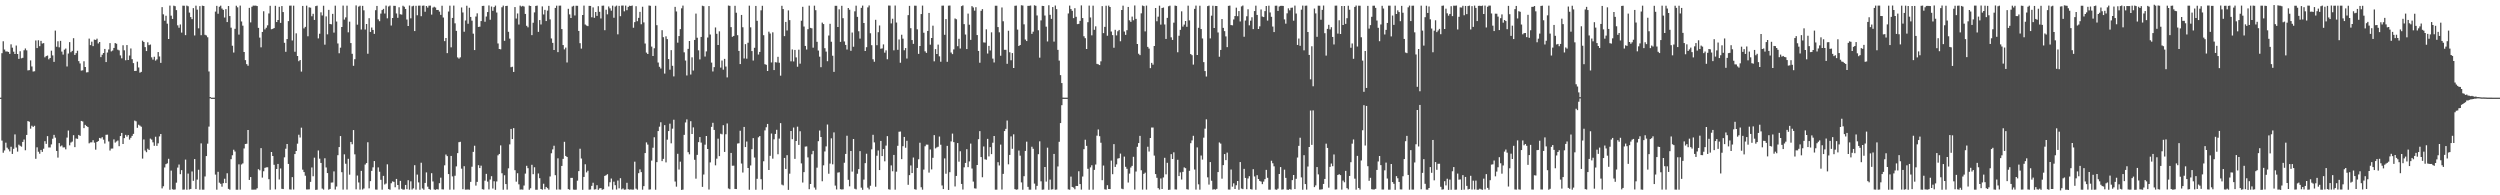 <?xml version="1.0" encoding="UTF-8"?>
<svg xmlns="http://www.w3.org/2000/svg" width="1920" height="150">
  <path d="M0 75.000h1v1.000H0zM1 40.871h1v67.111H1zM2 31.688h1v85.610H2zM3 38.025h1v77.514H3zM4 39.503h1v70.082H4zM5 39.550h1v73.842H5zM6 39.883h1v74.828H6zM7 41.373h1v74.899H7zM8 34.055h1v78.651H8zM9 36.632h1v81.590H9zM10 39.674h1v74.583H10zM11 41.473h1v61.739H11zM12 34.974h1v78.306H12zM13 41.490h1v74.941H13zM14 45.233h1v65.849H14zM15 39.361h1v72.630H15zM16 44.806h1v67.814H16zM17 44.366h1v64.645H17zM18 38.607h1v68.563H18zM19 37.219h1v78.165H19zM20 38.670h1v64.961H20zM21 54.054h1v38.943H21zM22 53.878h1v39.639H22zM23 46.383h1v52.430H23zM24 51.062h1v45.488H24zM25 54.916h1v42.592H25zM26 54.746h1v41.848H26zM27 31.054h1v90.920H27zM28 36.915h1v76.216H28zM29 30.934h1v85.585H29zM30 35.493h1v82.567H30zM31 31.385h1v83.783H31zM32 33.419h1v83.226H32zM33 33.140h1v81.074H33zM34 44.018h1v64.415H34zM35 43.081h1v67.420H35zM36 42.673h1v61.891H36zM37 45.588h1v67.687H37zM38 44.569h1v68.696H38zM39 38.928h1v71.993H39zM40 42.561h1v64.002H40zM41 47.527h1v56.034H41zM42 23.489h1v82.254H42zM43 35.887h1v80.054H43zM44 31.683h1v89.343H44zM45 36.346h1v73.597H45zM46 31.385h1v81.045H46zM47 39.640h1v72.100H47zM48 41.921h1v71.321H48zM49 38.155h1v75.017H49zM50 37.281h1v77.393H50zM51 51.030h1v54.641H51zM52 41.117h1v59.122H52zM53 32.364h1v79.247H53zM54 40.069h1v69.412H54zM55 39.043h1v69.683H55zM56 29.348h1v74.488H56zM57 42.188h1v70.785H57zM58 40.806h1v65.559H58zM59 38.965h1v67.673H59zM60 46.965h1v56.666H60zM61 48.738h1v55.621H61zM62 54.239h1v38.648H62zM63 54.001h1v39.261H63zM64 47.070h1v51.334H64zM65 51.459h1v44.445H65zM66 55.610h1v41.230H66zM67 55.424h1v42.173H67zM68 29.631h1v80.471H68zM69 34.650h1v74.737H69zM70 31.998h1v77.309H70zM71 35.407h1v72.289H71zM72 30.399h1v79.185H72zM73 30.658h1v84.302H73zM74 29.688h1v79.390H74zM75 33.394h1v74.949H75zM76 32.245h1v73.692H76zM77 43.896h1v62.452H77zM78 42.038h1v63.351H78zM79 40.707h1v66.539H79zM80 37.594h1v72.653H80zM81 47.652h1v55.888H81zM82 40.359h1v63.047H82zM83 37.999h1v70.647H83zM84 33.129h1v82.506H84zM85 39.451h1v74.667H85zM86 38.793h1v75.262H86zM87 36.818h1v70.230H87zM88 33.081h1v76.458H88zM89 33.586h1v75.079H89zM90 38.123h1v69.798H90zM91 38.724h1v73.563H91zM92 42.526h1v61.963H92zM93 44.818h1v57.291H93zM94 34.782h1v75.812H94zM95 38.650h1v67.429H95zM96 46.299h1v57.303H96zM97 34.602h1v70.342H97zM98 46.102h1v57.650H98zM99 42.647h1v64.555H99zM100 37.197h1v68.653H100zM101 45.472h1v58.894H101zM102 48.501h1v54.286H102zM103 54.528h1v38.104H103zM104 54.403h1v38.764H104zM105 47.354h1v50.773H105zM106 51.835h1v43.953H106zM107 55.786h1v40.707H107zM108 55.197h1v42.150H108zM109 31.226h1v90.559H109zM110 32.241h1v74.858H110zM111 36.173h1v79.454H111zM112 39.211h1v77.687H112zM113 32.491h1v81.762H113zM114 34.660h1v80.557H114zM115 34.178h1v72.243H115zM116 44.015h1v63.205H116zM117 45.794h1v63.523H117zM118 43.589h1v68.392H118zM119 46.534h1v58.472H119zM120 45.601h1v66.410H120zM121 39.964h1v70.094H121zM122 43.343h1v61.420H122zM123 48.258h1v54.640H123zM124 5.487h1v139.186H124zM125 11.012h1v132.030H125zM126 15.922h1v112.672H126zM127 12.089h1v113.948H127zM128 18.155h1v107.292H128zM129 29.973h1v91.984H129zM130 4.278h1v141.426H130zM131 12.034h1v119.000H131zM132 14.555h1v130.808H132zM133 4.331h1v141.365H133zM134 4.736h1v140.773H134zM135 7.796h1v132.494H135zM136 19.464h1v109.235H136zM137 21.283h1v105.093H137zM138 18.771h1v114.990H138zM139 25.061h1v105.588H139zM140 4.346h1v141.303H140zM141 4.414h1v141.151H141zM142 26.981h1v95.600H142zM143 4.284h1v141.409H143zM144 4.831h1v128.512H144zM145 9.702h1v135.821H145zM146 13.090h1v131.993H146zM147 14.670h1v117.009H147zM148 6.241h1v132.634H148zM149 27.223h1v94.953H149zM150 4.368h1v140.836H150zM151 7.420h1v130.511H151zM152 21.759h1v108.611H152zM153 4.728h1v140.959H153zM154 27.047h1v83.088H154zM155 4.373h1v141.302H155zM156 4.587h1v141.079H156zM157 26.714h1v108.811H157zM158 27.240h1v92.621H158zM159 28.632h1v81.711H159zM160 54.901h1v42.347H160zM161 74.540h1v1.000H161zM162 75.000h1v1.000H162zM163 75.000h1v1.000H163zM164 75.000h1v1.000H164zM165 8.911h1v125.207H165zM166 4.486h1v141.158H166zM167 10.555h1v121.368H167zM168 5.148h1v135.147H168zM169 4.341h1v136.800H169zM170 6.545h1v136.810H170zM171 7.573h1v133.142H171zM172 13.445h1v123.838H172zM173 7.031h1v133.583H173zM174 16.935h1v116.129H174zM175 4.610h1v140.430H175zM176 12.346h1v133.322H176zM177 21.248h1v101.039H177zM178 35.146h1v84.098H178zM179 40.372h1v74.615H179zM180 22.107h1v94.264H180zM181 4.427h1v141.264H181zM182 5.614h1v140.083H182zM183 26.570h1v99.620H183zM184 4.285h1v141.364H184zM185 16.505h1v109.781H185zM186 19.723h1v105.754H186zM187 39.956h1v74.082H187zM188 46.182h1v64.391H188zM189 49.233h1v61.173H189zM190 50.477h1v49.348H190zM191 6.061h1v132.140H191zM192 17.180h1v118.812H192zM193 5.186h1v140.497H193zM194 4.320h1v141.332H194zM195 4.362h1v141.260H195zM196 4.284h1v141.318H196zM197 4.659h1v139.907H197zM198 21.381h1v108.563H198zM199 28.900h1v101.912H199zM200 36.345h1v77.434H200zM201 24.500h1v111.898H201zM202 8.650h1v122.888H202zM203 22.565h1v106.373H203zM204 21.279h1v107.248H204zM205 19.469h1v108.971H205zM206 10.346h1v127.303H206zM207 4.476h1v141.250H207zM208 22.451h1v94.271H208zM209 22.145h1v97.679H209zM210 21.562h1v105.014H210zM211 4.456h1v141.018H211zM212 16.946h1v112.820H212zM213 15.355h1v110.524H213zM214 5.232h1v132.581H214zM215 17.573h1v111.807H215zM216 4.666h1v140.331H216zM217 9.251h1v135.954H217zM218 32.854h1v87.996H218zM219 39.786h1v74.427H219zM220 30.015h1v80.574H220zM221 16.230h1v109.676H221zM222 4.339h1v141.131H222zM223 4.297h1v141.319H223zM224 31.098h1v104.939H224zM225 4.349h1v141.198H225zM226 39.757h1v78.576H226zM227 25.624h1v90.334H227zM228 43.020h1v67.313H228zM229 47.015h1v56.460H229zM230 46.101h1v59.520H230zM231 54.968h1v43.067H231zM232 4.540h1v125.790H232zM233 21.825h1v110.335H233zM234 20.623h1v114.320H234zM235 4.375h1v141.149H235zM236 27.856h1v117.661H236zM237 5.649h1v139.749H237zM238 5.893h1v133.762H238zM239 12.489h1v116.142H239zM240 10.624h1v124.735H240zM241 15.324h1v105.776H241zM242 4.693h1v141.125H242zM243 4.329h1v141.358H243zM244 29.515h1v86.055H244zM245 25.915h1v95.963H245zM246 9.450h1v115.688H246zM247 11.891h1v132.960H247zM248 4.400h1v141.206H248zM249 34.328h1v87.233H249zM250 12.585h1v116.051H250zM251 26.377h1v106.542H251zM252 7.568h1v138.075H252zM253 18.457h1v126.626H253zM254 18.710h1v121.508H254zM255 10.633h1v129.478H255zM256 25.021h1v106.619H256zM257 4.361h1v141.205H257zM258 16.543h1v126.732H258zM259 33.373h1v85.796H259zM260 40.890h1v72.033H260zM261 36.585h1v67.904H261zM262 20.761h1v111.484H262zM263 4.289h1v141.322H263zM264 15.050h1v103.493H264zM265 13.361h1v112.406H265zM266 4.351h1v141.233H266zM267 24.813h1v97.170H267zM268 16.636h1v117.504H268zM269 33.091h1v75.909H269zM270 41.294h1v69.505H270zM271 50.514h1v49.377H271zM272 45.470h1v73.039H272zM273 4.132h1v141.297H273zM274 18.955h1v115.851H274zM275 5.079h1v135.036H275zM276 4.413h1v141.205H276zM277 22.689h1v108.544H277zM278 4.488h1v141.052H278zM279 7.926h1v136.817H279zM280 22.693h1v103.654H280zM281 18.418h1v106.804H281zM282 41.276h1v67.976H282zM283 13.975h1v130.690H283zM284 24.526h1v114.596H284zM285 21.149h1v110.101H285zM286 23.009h1v105.479H286zM287 25.989h1v97.712H287zM288 7.810h1v137.754H288zM289 4.553h1v141.133H289zM290 14.900h1v113.645H290zM291 16.287h1v115.589H291zM292 10.439h1v127.664H292zM293 7.715h1v137.965H293zM294 6.789h1v128.298H294zM295 10.391h1v131.263H295zM296 4.286h1v136.691H296zM297 14.066h1v112.135H297zM298 4.953h1v140.248H298zM299 4.289h1v141.426H299zM300 19.613h1v121.139H300zM301 13.834h1v125.480H301zM302 4.437h1v135.236H302zM303 4.501h1v139.296H303zM304 10.336h1v127.097H304zM305 13.681h1v128.391H305zM306 5.567h1v139.956H306zM307 10.956h1v127.962H307zM308 11.205h1v133.775H308zM309 4.380h1v141.270H309zM310 5.151h1v140.400H310zM311 6.843h1v135.164H311zM312 14.978h1v130.314H312zM313 19.944h1v118.458H313zM314 4.259h1v141.401H314zM315 14.071h1v125.216H315zM316 4.883h1v140.700H316zM317 4.404h1v140.255H317zM318 23.854h1v102.998H318zM319 4.433h1v141.200H319zM320 11.703h1v122.415H320zM321 4.355h1v135.716H321zM322 4.283h1v141.442H322zM323 12.453h1v112.535H323zM324 4.427h1v140.294H324zM325 4.274h1v141.430H325zM326 9.028h1v131.469H326zM327 4.618h1v127.792H327zM328 5.860h1v137.505H328zM329 4.354h1v140.780H329zM330 4.306h1v141.433H330zM331 11.239h1v121.777H331zM332 5.819h1v133.555H332zM333 5.156h1v140.348H333zM334 5.764h1v140.073H334zM335 7.691h1v137.557H335zM336 7.618h1v137.965H336zM337 8.888h1v131.816H337zM338 11.442h1v124.990H338zM339 4.380h1v141.044H339zM340 13.470h1v132.029H340zM341 31.578h1v95.385H341zM342 29.193h1v89.499H342zM343 40.820h1v79.091H343zM344 8.870h1v124.797H344zM345 4.358h1v141.320H345zM346 36.370h1v83.364H346zM347 13.763h1v121.689H347zM348 4.286h1v141.350H348zM349 17.919h1v117.057H349zM350 23.698h1v104.082H350zM351 44.082h1v73.534H351zM352 44.994h1v64.197H352zM353 44.041h1v64.877H353zM354 5.758h1v123.761H354zM355 9.588h1v135.697H355zM356 24.389h1v103.257H356zM357 15.738h1v129.905H357zM358 4.390h1v141.220H358zM359 18.229h1v127.289H359zM360 5.930h1v139.779H360zM361 13.015h1v126.669H361zM362 15.854h1v112.208H362zM363 25.877h1v90.773H363zM364 38.461h1v73.472H364zM365 12.685h1v129.868H365zM366 10.242h1v129.418H366zM367 20.708h1v106.189H367zM368 20.479h1v108.581H368zM369 16.191h1v111.063H369zM370 4.569h1v140.731H370zM371 4.461h1v141.146H371zM372 16.693h1v122.047H372zM373 12.692h1v120.837H373zM374 9.262h1v130.223H374zM375 4.175h1v141.300H375zM376 15.152h1v122.734H376zM377 5.023h1v130.319H377zM378 8.291h1v136.483H378zM379 5.501h1v133.732H379zM380 4.294h1v141.464H380zM381 9.627h1v129.746H381zM382 33.387h1v85.914H382zM383 37.634h1v80.574H383zM384 37.895h1v73.759H384zM385 5.581h1v127.464H385zM386 4.310h1v141.396H386zM387 31.332h1v103.293H387zM388 4.607h1v136.745H388zM389 4.433h1v141.190H389zM390 24.416h1v104.857H390zM391 29.629h1v81.278H391zM392 51.609h1v47.402H392zM393 51.239h1v55.543H393zM394 55.223h1v43.159H394zM395 5.429h1v125.306H395zM396 14.219h1v125.295H396zM397 10.348h1v122.695H397zM398 18.842h1v122.705H398zM399 4.308h1v141.309H399zM400 5.010h1v140.508H400zM401 4.503h1v141.161H401zM402 5.011h1v137.488H402zM403 10.679h1v122.650H403zM404 19.821h1v107.527H404zM405 21.012h1v108.166H405zM406 4.315h1v141.381H406zM407 4.607h1v139.990H407zM408 26.992h1v99.574H408zM409 17.478h1v116.302H409zM410 9.510h1v118.960H410zM411 4.550h1v141.157H411zM412 4.292h1v141.441H412zM413 24.497h1v108.699H413zM414 15.424h1v121.411H414zM415 18.791h1v126.372H415zM416 4.930h1v140.714H416zM417 11.097h1v130.024H417zM418 7.581h1v137.771H418zM419 16.162h1v127.409H419zM420 8.131h1v136.382H420zM421 4.525h1v141.139H421zM422 14.902h1v120.624H422zM423 29.519h1v88.183H423zM424 32.908h1v81.853H424zM425 38.411h1v73.499H425zM426 6.110h1v128.419H426zM427 4.341h1v141.270H427zM428 40.054h1v81.565H428zM429 4.336h1v141.190H429zM430 4.297h1v141.321H430zM431 22.323h1v105.110H431zM432 34.606h1v87.390H432zM433 37.946h1v70.941H433zM434 36.543h1v83.195H434zM435 47.998h1v72.555H435zM436 6.762h1v138.513H436zM437 11.042h1v134.695H437zM438 13.830h1v122.765H438zM439 5.016h1v131.569H439zM440 4.450h1v141.170H440zM441 11.856h1v133.892H441zM442 4.392h1v141.271H442zM443 4.440h1v134.302H443zM444 23.740h1v107.703H444zM445 33.201h1v81.002H445zM446 37.316h1v84.415H446zM447 11.518h1v134.240H447zM448 4.319h1v131.551H448zM449 18.821h1v107.311H449zM450 19.626h1v112.773H450zM451 20.055h1v111.083H451zM452 4.514h1v141.168H452zM453 4.552h1v140.977H453zM454 13.266h1v129.455H454zM455 5.693h1v134.669H455zM456 13.668h1v131.893H456zM457 9.218h1v136.118H457zM458 12.168h1v130.073H458zM459 4.765h1v141.006H459zM460 9.048h1v135.655H460zM461 14.199h1v130.231H461zM462 4.387h1v141.336H462zM463 4.292h1v140.990H463zM464 23.212h1v111.896H464zM465 7.470h1v127.092H465zM466 10.995h1v122.778H466zM467 4.956h1v138.263H467zM468 6.409h1v133.566H468zM469 8.188h1v128.912H469zM470 4.365h1v141.229H470zM471 13.622h1v125.894H471zM472 5.004h1v137.241H472zM473 4.306h1v141.279H473zM474 26.358h1v112.282H474zM475 4.500h1v140.142H475zM476 12.416h1v124.430H476zM477 4.305h1v141.131H477zM478 4.236h1v140.521H478zM479 8.703h1v136.996H479zM480 4.316h1v141.247H480zM481 7.857h1v132.551H481zM482 5.270h1v140.052H482zM483 4.413h1v141.244H483zM484 4.590h1v140.877H484zM485 4.276h1v141.378H485zM486 21.297h1v124.308H486zM487 17.015h1v107.126H487zM488 4.737h1v140.139H488zM489 16.295h1v129.352H489zM490 13.721h1v119.298H490zM491 9.129h1v120.979H491zM492 18.636h1v113.571H492zM493 5.151h1v140.524H493zM494 17.226h1v125.749H494zM495 33.457h1v84.105H495zM496 40.374h1v68.986H496zM497 41.489h1v69.544H497zM498 4.272h1v141.340H498zM499 4.445h1v141.033H499zM500 35.775h1v87.547H500zM501 42.999h1v70.455H501zM502 37.044h1v68.369H502zM503 4.433h1v141.292H503zM504 19.343h1v105.152H504zM505 48.026h1v52.616H505zM506 51.325h1v45.938H506zM507 52.650h1v41.235H507zM508 23.208h1v100.549H508zM509 28.590h1v93.401H509zM510 56.529h1v39.586H510zM511 27.908h1v96.825H511zM512 30.079h1v77.198H512zM513 45.364h1v55.279H513zM514 53.483h1v41.469H514zM515 38.478h1v71.599H515zM516 50.514h1v48.298H516zM517 58.679h1v33.296H517zM518 5.283h1v134.132H518zM519 8.812h1v134.538H519zM520 32.748h1v85.368H520zM521 27.681h1v102.525H521zM522 22.355h1v101.810H522zM523 6.417h1v139.465H523zM524 4.285h1v141.337H524zM525 40.176h1v63.377H525zM526 46.506h1v47.571H526zM527 57.947h1v33.746H527zM528 37.511h1v79.382H528zM529 31.465h1v87.050H529zM530 57.229h1v35.874H530zM531 44.041h1v58.894H531zM532 54.148h1v43.720H532zM533 30.665h1v92.068H533zM534 10.423h1v126.780H534zM535 28.958h1v89.998H535zM536 38.660h1v70.496H536zM537 45.628h1v59.631H537zM538 28.347h1v81.181H538zM539 4.426h1v139.091H539zM540 4.766h1v129.256H540zM541 43.439h1v67.659H541zM542 39.494h1v64.932H542zM543 28.831h1v85.604H543zM544 4.672h1v140.901H544zM545 26.496h1v98.223H545zM546 48.084h1v49.345H546zM547 54.905h1v39.395H547zM548 51.562h1v48.246H548zM549 21.072h1v105.928H549zM550 25.983h1v95.862H550zM551 34.550h1v71.959H551zM552 24.082h1v95.824H552zM553 51.901h1v50.804H553zM554 46.495h1v56.677H554zM555 53.505h1v42.627H555zM556 45.214h1v71.490H556zM557 51.117h1v51.982H557zM558 59.439h1v35.399H558zM559 4.260h1v140.490H559zM560 4.518h1v140.812H560zM561 20.819h1v96.647H561zM562 28.276h1v98.992H562zM563 27.622h1v99.591H563zM564 4.450h1v140.659H564zM565 9.764h1v135.431H565zM566 27.027h1v83.228H566zM567 39.104h1v70.925H567zM568 49.190h1v51.220H568zM569 11.475h1v114.121H569zM570 20.931h1v111.559H570zM571 44.881h1v52.586H571zM572 33.919h1v79.038H572zM573 45.038h1v63.635H573zM574 32.809h1v96.192H574zM575 4.369h1v141.358H575zM576 20.975h1v106.125H576zM577 39.234h1v75.369H577zM578 46.509h1v59.586H578zM579 36.732h1v84.253H579zM580 4.560h1v141.163H580zM581 15.975h1v121.367H581zM582 41.893h1v63.580H582zM583 39.886h1v64.608H583zM584 7.958h1v129.692H584zM585 4.435h1v141.207H585zM586 27.010h1v96.852H586zM587 49.299h1v50.835H587zM588 49.781h1v47.940H588zM589 54.503h1v40.675H589zM590 24.306h1v106.279H590zM591 25.763h1v93.905H591zM592 47.987h1v54.591H592zM593 24.809h1v97.022H593zM594 53.828h1v53.192H594zM595 47.758h1v55.097H595zM596 47.972h1v51.714H596zM597 43.643h1v74.833H597zM598 48.203h1v58.252H598zM599 58.113h1v36.466H599zM600 4.478h1v137.308H600zM601 6.950h1v135.438H601zM602 27.745h1v93.551H602zM603 16.827h1v112.902H603zM604 23.417h1v95.781H604zM605 7.978h1v137.852H605zM606 15.471h1v117.913H606zM607 47.106h1v53.490H607zM608 37.992h1v68.927H608zM609 47.201h1v50.728H609zM610 38.328h1v83.681H610zM611 44.061h1v64.208H611zM612 51.253h1v46.018H612zM613 38.142h1v73.175H613zM614 48.904h1v51.892H614zM615 15.935h1v109.547H615zM616 5.225h1v134.978H616zM617 20.368h1v111.830H617zM618 35.282h1v77.319H618zM619 38.016h1v74.413H619zM620 22.440h1v98.418H620zM621 4.338h1v140.988H621zM622 21.408h1v119.885H622zM623 21.781h1v96.715H623zM624 36.634h1v79.218H624zM625 4.340h1v139.692H625zM626 7.843h1v137.810H626zM627 32.107h1v96.644H627zM628 38.834h1v69.627H628zM629 43.498h1v56.734H629zM630 51.598h1v53.613H630zM631 17.340h1v121.855H631zM632 18.463h1v108.524H632zM633 37.014h1v79.289H633zM634 39.638h1v72.808H634zM635 47.019h1v48.632H635zM636 27.296h1v106.137H636zM637 18.274h1v107.353H637zM638 32.067h1v74.161H638zM639 42.788h1v83.401H639zM640 55.208h1v46.486H640zM641 4.468h1v138.066H641zM642 4.464h1v141.062H642zM643 20.727h1v111.853H643zM644 7.144h1v125.138H644zM645 32.138h1v113.159H645zM646 4.442h1v141.130H646zM647 13.980h1v131.437H647zM648 31.842h1v93.113H648zM649 34.493h1v83.748H649zM650 38.028h1v66.211H650zM651 6.160h1v131.948H651zM652 7.484h1v135.621H652zM653 39.006h1v76.977H653zM654 24.970h1v106.840H654zM655 35.913h1v70.846H655zM656 8.704h1v136.233H656zM657 4.342h1v141.140H657zM658 12.953h1v120.485H658zM659 24.015h1v105.878H659zM660 29.665h1v86.412H660zM661 6.048h1v138.079H661zM662 4.322h1v141.436H662zM663 17.676h1v120.235H663zM664 39.161h1v86.121H664zM665 36.261h1v81.826H665zM666 5.703h1v138.430H666zM667 4.183h1v141.281H667zM668 25.526h1v117.137H668zM669 34.705h1v80.000H669zM670 45.529h1v57.988H670zM671 47.412h1v61.934H671zM672 15.206h1v128.196H672zM673 34.703h1v84.904H673zM674 24.751h1v90.820H674zM675 19.565h1v111.044H675zM676 37.423h1v70.816H676zM677 37.158h1v82.684H677zM678 34.077h1v80.412H678zM679 40.447h1v83.448H679zM680 38.651h1v73.160H680zM681 45.505h1v59.052H681zM682 4.276h1v141.081H682zM683 4.282h1v141.389H683zM684 17.958h1v109.054H684zM685 14.363h1v117.187H685zM686 38.673h1v80.302H686zM687 4.256h1v141.398H687zM688 17.329h1v114.509H688zM689 38.233h1v73.725H689zM690 30.333h1v70.819H690zM691 48.158h1v52.869H691zM692 26.679h1v95.517H692zM693 29.676h1v82.582H693zM694 38.581h1v66.597H694zM695 36.934h1v76.503H695zM696 44.945h1v63.203H696zM697 11.626h1v130.305H697zM698 4.495h1v130.028H698zM699 21.672h1v105.414H699zM700 30.749h1v102.173H700zM701 33.676h1v87.288H701zM702 4.336h1v140.985H702zM703 4.389h1v141.267H703zM704 22.544h1v106.411H704zM705 41.347h1v80.982H705zM706 35.337h1v74.308H706zM707 10.805h1v133.036H707zM708 4.279h1v141.407H708zM709 25.116h1v105.141H709zM710 39.426h1v72.924H710zM711 40.622h1v70.414H711zM712 23.734h1v87.382H712zM713 9.946h1v122.594H713zM714 34.308h1v80.494H714zM715 29.199h1v100.875H715zM716 19.702h1v101.478H716zM717 47.088h1v56.675H717zM718 37.750h1v76.223H718zM719 41.483h1v71.718H719zM720 34.237h1v78.467H720zM721 43.287h1v61.552H721zM722 47.415h1v63.722H722zM723 4.356h1v138.101H723zM724 4.280h1v140.910H724zM725 26.731h1v94.910H725zM726 14.659h1v118.745H726zM727 47.449h1v64.563H727zM728 4.359h1v141.489H728zM729 4.229h1v128.021H729zM730 40.325h1v68.247H730zM731 41.553h1v61.037H731zM732 37.946h1v71.198H732zM733 14.206h1v128.993H733zM734 14.777h1v120.330H734zM735 35.484h1v74.388H735zM736 29.824h1v94.352H736zM737 37.259h1v78.903H737zM738 4.735h1v136.548H738zM739 4.131h1v141.444H739zM740 18.524h1v109.976H740zM741 26.546h1v98.602H741zM742 37.695h1v76.890H742zM743 10.458h1v117.907H743zM744 18.983h1v104.969H744zM745 30.610h1v79.698H745zM746 4.721h1v124.729H746zM747 5.717h1v133.776H747zM748 8.206h1v136.423H748zM749 5.523h1v139.304H749zM750 26.920h1v99.811H750zM751 39.108h1v67.793H751zM752 48.180h1v52.543H752zM753 8.273h1v112.361H753zM754 7.009h1v129.143H754zM755 32.583h1v79.926H755zM756 32.731h1v89.617H756zM757 22.541h1v100.111H757zM758 41.109h1v65.559H758zM759 35.236h1v84.855H759zM760 38.744h1v74.270H760zM761 24.850h1v93.548H761zM762 45.000h1v64.643H762zM763 47.960h1v56.505H763zM764 4.408h1v141.262H764zM765 4.381h1v141.298H765zM766 20.785h1v103.772H766zM767 24.826h1v102.230H767zM768 42.827h1v68.241H768zM769 5.758h1v139.805H769zM770 16.309h1v117.225H770zM771 38.254h1v62.402H771zM772 38.244h1v60.730H772zM773 49.009h1v43.558H773zM774 23.623h1v102.584H774zM775 40.117h1v78.856H775zM776 46.280h1v58.492H776zM777 40.747h1v73.548H777zM778 52.241h1v50.922H778zM779 4.475h1v140.788H779zM780 4.307h1v141.394H780zM781 22.759h1v122.722H781zM782 35.315h1v80.284H782zM783 34.545h1v85.033H783zM784 4.041h1v136.043H784zM785 4.258h1v141.440H785zM786 18.667h1v116.659H786zM787 30.370h1v85.549H787zM788 31.545h1v77.239H788zM789 4.510h1v139.006H789zM790 4.443h1v141.236H790zM791 4.264h1v141.421H791zM792 25.997h1v86.672H792zM793 24.320h1v89.943H793zM794 4.026h1v136.990H794zM795 4.447h1v141.161H795zM796 11.885h1v130.869H796zM797 23.255h1v95.169H797zM798 44.300h1v64.225H798zM799 15.690h1v123.596H799zM800 4.509h1v141.208H800zM801 4.586h1v140.968H801zM802 11.953h1v116.287H802zM803 20.494h1v118.962H803zM804 31.867h1v81.537H804zM805 4.026h1v141.762H805zM806 11.361h1v126.583H806zM807 14.498h1v131.082H807zM808 5.412h1v139.955H808zM809 31.964h1v86.250H809zM810 4.265h1v141.440H810zM811 7.018h1v138.554H811zM812 38.306h1v89.556H812zM813 46.530h1v62.371H813zM814 57.697h1v36.839H814zM815 63.795h1v16.985H815zM816 74.963h1v1.000H816zM817 75.000h1v1.000H817zM818 75.000h1v1.000H818zM819 75.000h1v1.000H819zM820 10.340h1v135.106H820zM821 4.279h1v141.425H821zM822 6.975h1v128.663H822zM823 8.302h1v135.283H823zM824 13.903h1v130.171H824zM825 6.307h1v139.050H825zM826 12.909h1v129.865H826zM827 18.532h1v124.340H827zM828 18.334h1v113.212H828zM829 16.025h1v125.320H829zM830 4.170h1v141.460H830zM831 13.879h1v121.714H831zM832 27.862h1v86.731H832zM833 29.318h1v77.976H833zM834 37.643h1v74.390H834zM835 17.024h1v112.632H835zM836 4.315h1v141.390H836zM837 13.424h1v115.119H837zM838 27.154h1v99.786H838zM839 4.360h1v141.327H839zM840 22.906h1v107.570H840zM841 20.218h1v106.158H841zM842 49.042h1v55.136H842zM843 49.387h1v50.067H843zM844 49.966h1v54.643H844zM845 47.110h1v62.519H845zM846 4.695h1v133.699H846zM847 25.438h1v101.697H847zM848 20.611h1v124.793H848zM849 4.400h1v141.251H849zM850 27.431h1v114.798H850zM851 4.297h1v140.838H851zM852 5.368h1v139.858H852zM853 24.222h1v99.113H853zM854 26.983h1v106.820H854zM855 36.637h1v74.068H855zM856 22.870h1v105.354H856zM857 27.166h1v99.105H857zM858 23.991h1v97.815H858zM859 22.998h1v98.449H859zM860 31.668h1v86.309H860zM861 7.690h1v137.220H861zM862 4.376h1v140.911H862zM863 24.231h1v96.037H863zM864 26.755h1v101.348H864zM865 23.193h1v106.449H865zM866 5.343h1v134.835H866zM867 15.635h1v117.689H867zM868 16.796h1v111.893H868zM869 12.737h1v114.673H869zM870 15.541h1v104.892H870zM871 4.199h1v141.421H871zM872 14.495h1v117.235H872zM873 33.772h1v78.960H873zM874 41.256h1v68.612H874zM875 42.356h1v61.968H875zM876 10.215h1v120.533H876zM877 4.253h1v141.350H877zM878 4.690h1v128.846H878zM879 24.109h1v108.499H879zM880 4.326h1v141.275H880zM881 35.997h1v76.715H881zM882 37.301h1v79.066H882zM883 52.329h1v53.673H883zM884 48.260h1v49.699H884zM885 49.687h1v48.264H885zM886 35.320h1v84.169H886zM887 6.167h1v127.491H887zM888 16.322h1v120.250H888zM889 12.805h1v131.657H889zM890 4.358h1v141.225H890zM891 18.896h1v118.186H891zM892 6.148h1v139.003H892zM893 5.784h1v130.518H893zM894 18.776h1v102.410H894zM895 29.900h1v103.995H895zM896 13.745h1v111.293H896zM897 4.833h1v140.972H897zM898 4.354h1v141.290H898zM899 28.690h1v89.709H899zM900 30.672h1v91.431H900zM901 17.407h1v99.591H901zM902 4.318h1v141.165H902zM903 4.577h1v140.958H903zM904 40.149h1v82.574H904zM905 27.424h1v107.804H905zM906 22.942h1v109.484H906zM907 8.688h1v129.173H907zM908 20.448h1v111.525H908zM909 18.901h1v109.653H909zM910 16.103h1v113.081H910zM911 20.601h1v124.689H911zM912 4.371h1v141.227H912zM913 15.662h1v115.512H913zM914 41.508h1v68.482H914zM915 42.406h1v65.402H915zM916 49.626h1v54.665H916zM917 6.833h1v123.368H917zM918 4.279h1v141.342H918zM919 42.241h1v70.949H919zM920 21.370h1v120.213H920zM921 4.390h1v141.290H921zM922 22.317h1v97.155H922zM923 29.555h1v93.024H923zM924 47.694h1v58.016H924zM925 54.598h1v44.233H925zM926 58.752h1v32.897H926zM927 4.731h1v131.470H927zM928 4.326h1v137.443H928zM929 29.505h1v94.958H929zM930 12.018h1v126.765H930zM931 4.381h1v141.242H931zM932 21.521h1v123.774H932zM933 4.560h1v141.102H933zM934 4.616h1v140.422H934zM935 24.932h1v107.216H935zM936 43.565h1v65.847H936zM937 38.327h1v71.962H937zM938 14.661h1v122.578H938zM939 21.392h1v105.421H939zM940 23.928h1v94.419H940zM941 27.949h1v95.026H941zM942 36.207h1v80.969H942zM943 4.527h1v141.028H943zM944 4.309h1v141.295H944zM945 19.228h1v110.990H945zM946 19.473h1v123.893H946zM947 14.946h1v125.874H947zM948 12.327h1v132.805H948zM949 5.871h1v136.410H949zM950 12.417h1v126.608H950zM951 8.513h1v137.221H951zM952 16.503h1v107.977H952zM953 4.899h1v139.916H953zM954 4.275h1v141.001H954zM955 28.230h1v101.482H955zM956 15.781h1v120.890H956zM957 12.472h1v132.821H957zM958 7.136h1v129.930H958zM959 19.440h1v115.862H959zM960 15.886h1v129.356H960zM961 13.248h1v132.290H961zM962 22.349h1v107.594H962zM963 8.489h1v127.034H963zM964 4.332h1v141.360H964zM965 11.482h1v123.059H965zM966 22.290h1v115.186H966zM967 20.215h1v118.758H967zM968 7.281h1v132.182H968zM969 12.700h1v128.740H969zM970 13.132h1v126.345H970zM971 8.556h1v128.993H971zM972 4.596h1v125.866H972zM973 15.839h1v120.736H973zM974 4.368h1v141.310H974zM975 9.554h1v136.132H975zM976 12.880h1v110.586H976zM977 20.380h1v105.018H977zM978 24.644h1v103.081H978zM979 4.386h1v141.128H979zM980 4.341h1v141.444H980zM981 8.415h1v136.484H981zM982 4.985h1v128.662H982zM983 4.507h1v123.825H983zM984 4.442h1v141.156H984zM985 4.548h1v140.881H985zM986 14.876h1v115.412H986zM987 18.185h1v118.412H987zM988 10.229h1v135.453H988zM989 6.389h1v139.434H989zM990 7.941h1v137.257H990zM991 5.983h1v139.690H991zM992 5.826h1v132.539H992zM993 15.850h1v118.531H993zM994 4.284h1v140.915H994zM995 10.381h1v126.932H995zM996 34.533h1v86.459H996zM997 29.602h1v82.431H997zM998 35.173h1v70.629H998zM999 7.423h1v128.838H999zM1000 4.288h1v141.407H1000zM1001 38.646h1v80.528H1001zM1002 4.381h1v136.994H1002zM1003 4.296h1v141.305H1003zM1004 24.565h1v103.349H1004zM1005 42.199h1v70.707H1005zM1006 60.929h1v23.948H1006zM1007 35.549h1v75.688H1007zM1008 66.262h1v18.521H1008zM1009 6.577h1v137.150H1009zM1010 10.290h1v132.107H1010zM1011 28.251h1v100.035H1011zM1012 4.345h1v129.583H1012zM1013 4.383h1v141.240H1013zM1014 15.151h1v130.414H1014zM1015 7.557h1v137.782H1015zM1016 4.271h1v137.003H1016zM1017 25.493h1v111.920H1017zM1018 42.707h1v67.615H1018zM1019 22.194h1v91.409H1019zM1020 19.028h1v125.085H1020zM1021 22.600h1v105.554H1021zM1022 20.890h1v104.725H1022zM1023 28.346h1v99.310H1023zM1024 34.125h1v84.480H1024zM1025 4.367h1v141.179H1025zM1026 4.297h1v141.158H1026zM1027 25.803h1v108.584H1027zM1028 15.545h1v118.243H1028zM1029 26.110h1v108.403H1029zM1030 4.627h1v141.008H1030zM1031 19.176h1v119.543H1031zM1032 4.613h1v135.372H1032zM1033 18.342h1v112.908H1033zM1034 13.975h1v130.523H1034zM1035 4.420h1v141.061H1035zM1036 7.453h1v127.647H1036zM1037 36.635h1v87.935H1037zM1038 33.383h1v76.973H1038zM1039 45.156h1v61.974H1039zM1040 5.343h1v131.884H1040zM1041 4.247h1v141.419H1041zM1042 35.757h1v83.929H1042zM1043 4.353h1v140.021H1043zM1044 4.394h1v141.206H1044zM1045 28.607h1v94.634H1045zM1046 46.542h1v53.516H1046zM1047 70.488h1v10.315H1047zM1048 39.161h1v72.633H1048zM1049 67.555h1v13.820H1049zM1050 4.522h1v123.132H1050zM1051 21.954h1v116.900H1051zM1052 19.313h1v117.254H1052zM1053 12.908h1v132.410H1053zM1054 4.380h1v141.190H1054zM1055 4.332h1v141.192H1055zM1056 6.022h1v139.028H1056zM1057 15.746h1v114.757H1057zM1058 21.353h1v102.664H1058zM1059 31.658h1v88.129H1059zM1060 18.813h1v108.034H1060zM1061 4.475h1v141.079H1061zM1062 6.574h1v139.011H1062zM1063 26.465h1v104.363H1063zM1064 22.924h1v101.930H1064zM1065 17.617h1v119.519H1065zM1066 4.330h1v141.313H1066zM1067 4.374h1v141.303H1067zM1068 27.962h1v97.995H1068zM1069 11.948h1v127.866H1069zM1070 19.088h1v122.090H1070zM1071 4.360h1v141.389H1071zM1072 10.761h1v124.510H1072zM1073 7.938h1v128.978H1073zM1074 9.272h1v130.445H1074zM1075 16.256h1v129.200H1075zM1076 4.490h1v141.038H1076zM1077 9.802h1v125.580H1077zM1078 29.895h1v92.247H1078zM1079 40.341h1v68.082H1079zM1080 40.804h1v63.523H1080zM1081 5.615h1v128.733H1081zM1082 4.279h1v141.400H1082zM1083 16.182h1v99.130H1083zM1084 4.427h1v141.201H1084zM1085 4.368h1v141.267H1085zM1086 24.833h1v99.935H1086zM1087 41.812h1v68.989H1087zM1088 66.680h1v17.815H1088zM1089 37.633h1v74.843H1089zM1090 70.087h1v10.519H1090zM1091 4.375h1v141.004H1091zM1092 23.477h1v109.289H1092zM1093 35.037h1v87.168H1093zM1094 13.220h1v127.941H1094zM1095 4.379h1v141.230H1095zM1096 9.922h1v135.742H1096zM1097 4.972h1v139.437H1097zM1098 14.851h1v113.481H1098zM1099 21.921h1v110.783H1099zM1100 40.132h1v67.363H1100zM1101 23.566h1v114.950H1101zM1102 15.559h1v108.929H1102zM1103 24.693h1v105.730H1103zM1104 23.385h1v102.422H1104zM1105 22.154h1v103.576H1105zM1106 26.273h1v117.173H1106zM1107 4.469h1v141.141H1107zM1108 4.276h1v141.130H1108zM1109 22.276h1v116.895H1109zM1110 6.641h1v135.762H1110zM1111 10.236h1v127.025H1111zM1112 12.045h1v133.756H1112zM1113 10.691h1v127.257H1113zM1114 4.772h1v140.952H1114zM1115 12.410h1v119.105H1115zM1116 4.332h1v123.967H1116zM1117 4.409h1v141.310H1117zM1118 4.273h1v141.332H1118zM1119 22.641h1v110.707H1119zM1120 12.891h1v125.110H1120zM1121 5.670h1v132.102H1121zM1122 5.793h1v140.000H1122zM1123 4.467h1v130.056H1123zM1124 11.739h1v133.935H1124zM1125 4.565h1v131.300H1125zM1126 10.836h1v131.907H1126zM1127 4.640h1v140.882H1127zM1128 4.306h1v140.813H1128zM1129 22.639h1v112.400H1129zM1130 4.726h1v140.849H1130zM1131 20.612h1v118.140H1131zM1132 4.277h1v141.210H1132zM1133 6.082h1v132.612H1133zM1134 16.177h1v129.524H1134zM1135 4.485h1v141.166H1135zM1136 4.398h1v140.570H1136zM1137 4.655h1v140.820H1137zM1138 4.324h1v141.458H1138zM1139 10.776h1v126.426H1139zM1140 4.281h1v141.178H1140zM1141 21.080h1v112.654H1141zM1142 5.188h1v139.089H1142zM1143 4.321h1v141.371H1143zM1144 4.279h1v134.105H1144zM1145 10.365h1v116.064H1145zM1146 19.730h1v106.456H1146zM1147 23.848h1v99.439H1147zM1148 10.493h1v124.951H1148zM1149 10.530h1v121.274H1149zM1150 12.772h1v115.665H1150zM1151 23.068h1v97.646H1151zM1152 14.002h1v111.365H1152zM1153 11.051h1v122.340H1153zM1154 17.411h1v109.662H1154zM1155 15.373h1v101.038H1155zM1156 16.190h1v98.676H1156zM1157 22.419h1v94.849H1157zM1158 4.508h1v138.758H1158zM1159 10.907h1v118.316H1159zM1160 27.528h1v90.496H1160zM1161 19.737h1v102.396H1161zM1162 30.023h1v81.973H1162zM1163 7.034h1v138.490H1163zM1164 4.580h1v141.083H1164zM1165 14.174h1v93.651H1165zM1166 8.589h1v136.844H1166zM1167 9.052h1v136.633H1167zM1168 18.841h1v96.416H1168zM1169 26.365h1v81.505H1169zM1170 25.460h1v86.091H1170zM1171 25.365h1v85.218H1171zM1172 28.520h1v83.460H1172zM1173 11.359h1v115.247H1173zM1174 29.048h1v90.022H1174zM1175 23.221h1v88.031H1175zM1176 5.272h1v140.278H1176zM1177 5.202h1v140.420H1177zM1178 4.594h1v130.029H1178zM1179 8.716h1v126.073H1179zM1180 32.453h1v82.830H1180zM1181 29.687h1v85.458H1181zM1182 25.794h1v82.294H1182zM1183 4.551h1v140.939H1183zM1184 4.348h1v141.222H1184zM1185 15.541h1v100.376H1185zM1186 34.155h1v71.356H1186zM1187 31.293h1v81.117H1187zM1188 11.771h1v118.940H1188zM1189 4.369h1v141.341H1189zM1190 25.827h1v119.179H1190zM1191 42.635h1v70.172H1191zM1192 36.574h1v74.858H1192zM1193 19.151h1v95.969H1193zM1194 27.472h1v101.775H1194zM1195 34.159h1v85.244H1195zM1196 33.743h1v82.980H1196zM1197 35.485h1v79.936H1197zM1198 33.758h1v104.193H1198zM1199 14.354h1v130.487H1199zM1200 18.537h1v117.426H1200zM1201 40.277h1v75.166H1201zM1202 36.446h1v74.108H1202zM1203 37.342h1v71.316H1203zM1204 5.029h1v139.260H1204zM1205 9.007h1v135.969H1205zM1206 24.313h1v79.007H1206zM1207 4.393h1v141.249H1207zM1208 7.233h1v136.820H1208zM1209 32.527h1v84.479H1209zM1210 64.739h1v18.774H1210zM1211 66.470h1v18.105H1211zM1212 70.975h1v7.179H1212zM1213 74.614h1v1.000H1213zM1214 20.157h1v109.591H1214zM1215 35.111h1v72.823H1215zM1216 49.298h1v49.564H1216zM1217 7.271h1v138.001H1217zM1218 5.293h1v140.271H1218zM1219 7.743h1v124.424H1219zM1220 27.225h1v94.820H1220zM1221 54.122h1v46.712H1221zM1222 29.597h1v93.604H1222zM1223 31.751h1v89.407H1223zM1224 17.024h1v127.889H1224zM1225 21.179h1v107.500H1225zM1226 33.072h1v81.848H1226zM1227 35.329h1v82.838H1227zM1228 36.837h1v76.496H1228zM1229 18.389h1v118.793H1229zM1230 4.536h1v141.054H1230zM1231 22.600h1v98.797H1231zM1232 29.687h1v82.059H1232zM1233 27.364h1v86.677H1233zM1234 5.641h1v113.912H1234zM1235 22.235h1v105.854H1235zM1236 33.181h1v79.532H1236zM1237 33.505h1v73.632H1237zM1238 29.425h1v76.486H1238zM1239 9.238h1v127.882H1239zM1240 12.945h1v126.672H1240zM1241 20.169h1v110.020H1241zM1242 26.726h1v80.922H1242zM1243 25.364h1v83.507H1243zM1244 31.085h1v74.720H1244zM1245 4.574h1v140.877H1245zM1246 4.411h1v139.926H1246zM1247 37.267h1v75.215H1247zM1248 34.805h1v75.486H1248zM1249 35.245h1v77.028H1249zM1250 10.443h1v115.388H1250zM1251 32.266h1v79.266H1251zM1252 33.587h1v75.177H1252zM1253 32.456h1v74.792H1253zM1254 30.523h1v76.154H1254zM1255 7.651h1v137.857H1255zM1256 17.300h1v121.956H1256zM1257 39.420h1v69.971H1257zM1258 35.568h1v71.135H1258zM1259 33.315h1v71.352H1259zM1260 8.866h1v136.684H1260zM1261 4.371h1v141.352H1261zM1262 36.941h1v70.703H1262zM1263 32.481h1v71.401H1263zM1264 33.914h1v72.523H1264zM1265 13.637h1v116.596H1265zM1266 23.996h1v94.353H1266zM1267 36.988h1v69.833H1267zM1268 34.949h1v71.212H1268zM1269 35.764h1v68.919H1269zM1270 4.438h1v136.928H1270zM1271 9.088h1v124.947H1271zM1272 35.734h1v84.873H1272zM1273 39.771h1v72.858H1273zM1274 40.751h1v72.124H1274zM1275 30.790h1v101.494H1275zM1276 4.368h1v141.232H1276zM1277 11.978h1v109.367H1277zM1278 25.357h1v102.309H1278zM1279 4.417h1v141.191H1279zM1280 6.543h1v121.209H1280zM1281 9.968h1v122.059H1281zM1282 22.888h1v93.242H1282zM1283 34.714h1v70.113H1283zM1284 42.501h1v68.314H1284zM1285 34.198h1v77.249H1285zM1286 4.391h1v141.225H1286zM1287 6.041h1v139.643H1287zM1288 36.138h1v84.635H1288zM1289 4.404h1v141.241H1289zM1290 10.342h1v110.451H1290zM1291 6.092h1v131.299H1291zM1292 25.234h1v98.289H1292zM1293 33.061h1v75.559H1293zM1294 41.683h1v70.094H1294zM1295 34.032h1v76.650H1295zM1296 39.122h1v73.948H1296zM1297 37.920h1v68.582H1297zM1298 36.570h1v76.453H1298zM1299 40.062h1v74.039H1299zM1300 44.107h1v61.460H1300zM1301 35.594h1v82.644H1301zM1302 33.069h1v87.464H1302zM1303 38.845h1v77.469H1303zM1304 30.911h1v82.684H1304zM1305 37.690h1v66.483H1305zM1306 35.015h1v84.097H1306zM1307 35.812h1v83.381H1307zM1308 40.824h1v75.729H1308zM1309 39.570h1v73.427H1309zM1310 48.997h1v48.525H1310zM1311 40.564h1v77.633H1311zM1312 37.648h1v68.954H1312zM1313 37.900h1v79.301H1313zM1314 40.347h1v61.580H1314zM1315 46.951h1v52.827H1315zM1316 30.095h1v85.213H1316zM1317 43.474h1v64.887H1317zM1318 38.710h1v68.100H1318zM1319 32.687h1v81.660H1319zM1320 44.619h1v64.113H1320zM1321 42.426h1v90.816H1321zM1322 34.816h1v82.460H1322zM1323 40.575h1v65.496H1323zM1324 29.565h1v81.136H1324zM1325 52.094h1v49.619H1325zM1326 44.446h1v59.369H1326zM1327 40.794h1v71.633H1327zM1328 40.625h1v67.268H1328zM1329 34.718h1v81.252H1329zM1330 37.822h1v73.187H1330zM1331 46.655h1v52.679H1331zM1332 49.396h1v44.144H1332zM1333 49.505h1v49.576H1333zM1334 50.994h1v53.971H1334zM1335 51.926h1v51.962H1335zM1336 48.636h1v49.317H1336zM1337 35.836h1v79.945H1337zM1338 39.825h1v64.499H1338zM1339 37.755h1v80.815H1339zM1340 41.438h1v67.244H1340zM1341 35.699h1v69.560H1341zM1342 46.311h1v64.797H1342zM1343 39.654h1v57.614H1343zM1344 44.055h1v58.797H1344zM1345 48.533h1v61.161H1345zM1346 48.921h1v48.148H1346zM1347 38.356h1v68.117H1347zM1348 42.431h1v67.919H1348zM1349 41.323h1v67.775H1349zM1350 47.737h1v54.348H1350zM1351 51.443h1v44.372H1351zM1352 26.122h1v74.774H1352zM1353 37.656h1v75.512H1353zM1354 37.237h1v70.901H1354zM1355 39.616h1v68.641H1355zM1356 32.318h1v77.401H1356zM1357 30.705h1v89.384H1357zM1358 39.098h1v64.745H1358zM1359 42.676h1v69.431H1359zM1360 32.110h1v80.413H1360zM1361 52.228h1v51.040H1361zM1362 35.263h1v82.735H1362zM1363 35.415h1v81.074H1363zM1364 36.850h1v80.864H1364zM1365 38.232h1v72.757H1365zM1366 43.928h1v58.112H1366zM1367 41.917h1v64.075H1367zM1368 43.482h1v67.777H1368zM1369 42.932h1v71.554H1369zM1370 43.724h1v66.480H1370zM1371 43.955h1v64.821H1371zM1372 46.155h1v53.571H1372zM1373 50.391h1v50.808H1373zM1374 50.160h1v46.484H1374zM1375 46.247h1v63.344H1375zM1376 49.779h1v49.078H1376zM1377 53.913h1v46.654H1377zM1378 29.235h1v90.996H1378zM1379 27.752h1v87.703H1379zM1380 33.235h1v82.279H1380zM1381 35.859h1v78.437H1381zM1382 41.061h1v69.834H1382zM1383 26.969h1v92.306H1383zM1384 31.102h1v82.747H1384zM1385 21.763h1v86.424H1385zM1386 38.391h1v61.763H1386zM1387 45.580h1v58.112H1387zM1388 27.432h1v85.494H1388zM1389 35.434h1v72.900H1389zM1390 40.036h1v73.272H1390zM1391 39.885h1v64.096H1391zM1392 38.425h1v67.293H1392zM1393 23.477h1v93.661H1393zM1394 32.595h1v81.290H1394zM1395 39.515h1v70.517H1395zM1396 37.228h1v71.618H1396zM1397 34.844h1v72.969H1397zM1398 28.685h1v100.854H1398zM1399 36.877h1v74.668H1399zM1400 30.159h1v88.171H1400zM1401 36.842h1v77.919H1401zM1402 46.783h1v59.615H1402zM1403 32.459h1v99.185H1403zM1404 32.380h1v87.036H1404zM1405 37.552h1v70.617H1405zM1406 37.328h1v77.015H1406zM1407 41.387h1v63.931H1407zM1408 43.092h1v75.322H1408zM1409 42.437h1v72.504H1409zM1410 44.633h1v63.746H1410zM1411 30.137h1v86.926H1411zM1412 40.770h1v70.132H1412zM1413 45.860h1v51.682H1413zM1414 47.277h1v43.917H1414zM1415 47.535h1v49.488H1415zM1416 48.436h1v54.567H1416zM1417 49.087h1v55.744H1417zM1418 53.750h1v48.318H1418zM1419 32.910h1v85.355H1419zM1420 31.734h1v77.613H1420zM1421 32.091h1v88.798H1421zM1422 39.147h1v78.224H1422zM1423 36.018h1v78.357H1423zM1424 35.330h1v82.317H1424zM1425 32.302h1v70.983H1425zM1426 40.958h1v67.588H1426zM1427 43.157h1v68.904H1427zM1428 42.332h1v71.159H1428zM1429 36.951h1v87.604H1429zM1430 37.481h1v73.872H1430zM1431 34.438h1v85.170H1431zM1432 47.462h1v62.787H1432zM1433 47.230h1v53.823H1433zM1434 16.828h1v122.277H1434zM1435 13.249h1v126.762H1435zM1436 20.857h1v96.943H1436zM1437 18.862h1v109.305H1437zM1438 22.098h1v94.996H1438zM1439 6.088h1v139.491H1439zM1440 4.307h1v141.332H1440zM1441 38.596h1v70.761H1441zM1442 4.303h1v141.421H1442zM1443 4.295h1v141.270H1443zM1444 12.312h1v127.732H1444zM1445 12.362h1v121.312H1445zM1446 26.438h1v105.558H1446zM1447 26.194h1v96.125H1447zM1448 28.800h1v88.896H1448zM1449 18.718h1v109.526H1449zM1450 4.340h1v141.398H1450zM1451 34.630h1v99.332H1451zM1452 12.959h1v132.648H1452zM1453 4.271h1v141.404H1453zM1454 7.659h1v125.521H1454zM1455 12.282h1v118.649H1455zM1456 26.041h1v99.451H1456zM1457 10.463h1v120.472H1457zM1458 26.311h1v92.834H1458zM1459 34.092h1v89.757H1459zM1460 4.369h1v141.243H1460zM1461 18.140h1v112.359H1461zM1462 9.930h1v135.716H1462zM1463 4.348h1v141.032H1463zM1464 25.812h1v101.180H1464zM1465 4.612h1v141.087H1465zM1466 12.798h1v113.111H1466zM1467 16.441h1v117.591H1467zM1468 4.590h1v140.668H1468zM1469 46.199h1v58.022H1469zM1470 4.541h1v134.996H1470zM1471 27.611h1v100.899H1471zM1472 44.096h1v66.742H1472zM1473 39.469h1v68.092H1473zM1474 42.439h1v62.471H1474zM1475 4.449h1v141.163H1475zM1476 4.277h1v141.437H1476zM1477 8.199h1v126.745H1477zM1478 5.557h1v139.906H1478zM1479 4.544h1v141.020H1479zM1480 4.489h1v141.188H1480zM1481 4.534h1v140.713H1481zM1482 4.668h1v131.821H1482zM1483 9.822h1v134.568H1483zM1484 16.489h1v125.326H1484zM1485 4.213h1v141.205H1485zM1486 14.390h1v126.456H1486zM1487 37.023h1v80.536H1487zM1488 29.338h1v95.573H1488zM1489 39.326h1v79.873H1489zM1490 6.269h1v129.880H1490zM1491 4.267h1v141.454H1491zM1492 33.900h1v92.085H1492zM1493 19.416h1v119.591H1493zM1494 4.421h1v141.196H1494zM1495 15.762h1v104.799H1495zM1496 27.866h1v100.017H1496zM1497 36.023h1v67.704H1497zM1498 36.363h1v80.979H1498zM1499 50.654h1v53.284H1499zM1500 6.717h1v132.568H1500zM1501 4.428h1v140.920H1501zM1502 11.626h1v122.660H1502zM1503 4.413h1v140.977H1503zM1504 4.292h1v141.384H1504zM1505 24.870h1v119.378H1505zM1506 4.545h1v141.231H1506zM1507 5.089h1v130.512H1507zM1508 18.158h1v115.924H1508zM1509 30.045h1v85.308H1509zM1510 43.857h1v67.927H1510zM1511 16.407h1v126.828H1511zM1512 7.694h1v124.273H1512zM1513 8.866h1v120.009H1513zM1514 19.153h1v112.568H1514zM1515 14.911h1v115.719H1515zM1516 4.309h1v141.341H1516zM1517 4.302h1v141.362H1517zM1518 24.915h1v100.143H1518zM1519 12.745h1v115.740H1519zM1520 15.652h1v125.657H1520zM1521 4.269h1v140.282H1521zM1522 9.683h1v130.446H1522zM1523 8.456h1v125.657H1523zM1524 4.331h1v135.616H1524zM1525 13.133h1v131.465H1525zM1526 4.513h1v140.654H1526zM1527 11.735h1v132.145H1527zM1528 33.721h1v95.514H1528zM1529 29.377h1v85.122H1529zM1530 22.472h1v91.048H1530zM1531 9.711h1v135.827H1531zM1532 4.205h1v141.487H1532zM1533 28.265h1v109.591H1533zM1534 4.834h1v137.610H1534zM1535 4.328h1v141.196H1535zM1536 34.080h1v87.347H1536zM1537 35.749h1v83.529H1537zM1538 48.866h1v49.634H1538zM1539 36.501h1v79.404H1539zM1540 52.921h1v47.792H1540zM1541 7.773h1v131.343H1541zM1542 21.477h1v108.903H1542zM1543 19.833h1v108.568H1543zM1544 7.434h1v133.809H1544zM1545 4.374h1v141.244H1545zM1546 5.746h1v138.241H1546zM1547 4.468h1v141.135H1547zM1548 12.329h1v123.592H1548zM1549 12.387h1v124.625H1549zM1550 11.094h1v115.307H1550zM1551 25.742h1v105.286H1551zM1552 4.330h1v141.283H1552zM1553 4.522h1v141.047H1553zM1554 28.601h1v97.202H1554zM1555 16.692h1v107.050H1555zM1556 9.615h1v111.985H1556zM1557 5.167h1v140.364H1557zM1558 4.331h1v141.352H1558zM1559 23.869h1v105.365H1559zM1560 7.536h1v130.397H1560zM1561 16.982h1v119.398H1561zM1562 4.532h1v141.248H1562zM1563 14.549h1v129.156H1563zM1564 15.134h1v130.266H1564zM1565 6.716h1v138.907H1565zM1566 18.827h1v126.078H1566zM1567 4.444h1v141.303H1567zM1568 19.109h1v118.871H1568zM1569 34.906h1v97.689H1569zM1570 25.677h1v86.957H1570zM1571 26.530h1v80.986H1571zM1572 7.777h1v137.525H1572zM1573 4.311h1v141.387H1573zM1574 34.201h1v90.223H1574zM1575 4.901h1v140.260H1575zM1576 4.384h1v140.786H1576zM1577 24.588h1v101.096H1577zM1578 30.993h1v88.239H1578zM1579 52.859h1v45.677H1579zM1580 37.992h1v77.160H1580zM1581 53.156h1v47.950H1581zM1582 4.997h1v141.234H1582zM1583 4.799h1v139.753H1583zM1584 14.510h1v122.449H1584zM1585 4.091h1v132.202H1585zM1586 4.297h1v141.395H1586zM1587 4.449h1v141.210H1587zM1588 6.338h1v139.566H1588zM1589 8.247h1v127.332H1589zM1590 21.628h1v107.536H1590zM1591 38.561h1v71.257H1591zM1592 41.381h1v71.866H1592zM1593 13.173h1v129.500H1593zM1594 9.210h1v127.758H1594zM1595 19.590h1v112.030H1595zM1596 18.827h1v116.547H1596zM1597 16.284h1v111.092H1597zM1598 4.405h1v141.260H1598zM1599 4.381h1v141.332H1599zM1600 12.650h1v116.474H1600zM1601 10.745h1v128.631H1601zM1602 9.537h1v131.894H1602zM1603 5.211h1v140.412H1603zM1604 8.011h1v124.099H1604zM1605 5.002h1v136.067H1605zM1606 8.156h1v137.560H1606zM1607 14.308h1v119.927H1607zM1608 4.669h1v141.050H1608zM1609 4.319h1v141.302H1609zM1610 17.316h1v116.319H1610zM1611 10.753h1v126.942H1611zM1612 9.777h1v129.464H1612zM1613 5.798h1v136.066H1613zM1614 8.650h1v134.239H1614zM1615 11.579h1v131.670H1615zM1616 8.297h1v137.124H1616zM1617 10.357h1v130.443H1617zM1618 5.612h1v134.545H1618zM1619 4.315h1v141.411H1619zM1620 22.740h1v112.133H1620zM1621 15.645h1v126.163H1621zM1622 12.283h1v132.681H1622zM1623 5.010h1v138.855H1623zM1624 13.850h1v125.823H1624zM1625 18.635h1v117.871H1625zM1626 4.823h1v140.826H1626zM1627 7.949h1v133.618H1627zM1628 4.663h1v140.365H1628zM1629 4.234h1v141.253H1629zM1630 21.005h1v112.666H1630zM1631 4.746h1v134.360H1631zM1632 7.984h1v122.503H1632zM1633 4.610h1v123.087H1633zM1634 4.650h1v140.838H1634zM1635 4.646h1v141.029H1635zM1636 10.005h1v135.587H1636zM1637 4.331h1v132.476H1637zM1638 7.878h1v127.731H1638zM1639 4.309h1v141.446H1639zM1640 4.663h1v141.046H1640zM1641 16.519h1v112.448H1641zM1642 5.186h1v133.390H1642zM1643 6.125h1v139.303H1643zM1644 4.729h1v140.773H1644zM1645 17.285h1v128.419H1645zM1646 10.330h1v133.675H1646zM1647 8.498h1v129.805H1647zM1648 15.465h1v123.832H1648zM1649 4.525h1v140.733H1649zM1650 5.114h1v136.188H1650zM1651 30.943h1v89.382H1651zM1652 31.976h1v92.111H1652zM1653 25.418h1v92.823H1653zM1654 3.658h1v140.340H1654zM1655 4.359h1v141.266H1655zM1656 22.099h1v98.657H1656zM1657 4.215h1v141.101H1657zM1658 4.419h1v141.153H1658zM1659 20.516h1v106.945H1659zM1660 34.900h1v81.298H1660zM1661 35.456h1v71.933H1661zM1662 38.088h1v82.140H1662zM1663 53.168h1v53.909H1663zM1664 4.366h1v141.143H1664zM1665 6.131h1v131.823H1665zM1666 27.005h1v100.431H1666zM1667 4.465h1v140.687H1667zM1668 4.303h1v141.368H1668zM1669 7.183h1v138.442H1669zM1670 8.329h1v137.036H1670zM1671 8.579h1v116.902H1671zM1672 21.146h1v105.708H1672zM1673 37.639h1v72.278H1673zM1674 21.798h1v113.927H1674zM1675 13.034h1v131.756H1675zM1676 16.027h1v126.875H1676zM1677 15.985h1v118.982H1677zM1678 17.871h1v109.874H1678zM1679 26.472h1v111.050H1679zM1680 4.377h1v141.151H1680zM1681 4.330h1v140.939H1681zM1682 18.175h1v118.100H1682zM1683 9.702h1v120.913H1683zM1684 23.406h1v115.873H1684zM1685 6.556h1v138.903H1685zM1686 13.832h1v121.435H1686zM1687 4.381h1v140.727H1687zM1688 15.389h1v126.333H1688zM1689 6.643h1v135.961H1689zM1690 4.738h1v140.335H1690zM1691 9.568h1v124.385H1691zM1692 28.865h1v96.694H1692zM1693 30.107h1v82.145H1693zM1694 41.104h1v74.111H1694zM1695 4.261h1v141.198H1695zM1696 4.247h1v141.327H1696zM1697 24.474h1v94.878H1697zM1698 4.493h1v139.403H1698zM1699 4.516h1v140.823H1699zM1700 31.929h1v90.349H1700zM1701 40.661h1v64.413H1701zM1702 35.187h1v81.335H1702zM1703 43.034h1v62.724H1703zM1704 52.324h1v48.232H1704zM1705 4.228h1v132.855H1705zM1706 7.205h1v132.096H1706zM1707 14.441h1v115.421H1707zM1708 4.440h1v141.074H1708zM1709 4.393h1v141.201H1709zM1710 7.185h1v137.735H1710zM1711 4.504h1v141.172H1711zM1712 4.279h1v132.075H1712zM1713 12.945h1v119.462H1713zM1714 27.267h1v105.221H1714zM1715 5.851h1v134.028H1715zM1716 4.305h1v140.944H1716zM1717 16.361h1v102.747H1717zM1718 24.057h1v106.865H1718zM1719 15.423h1v105.161H1719zM1720 10.548h1v133.876H1720zM1721 4.299h1v141.411H1721zM1722 12.030h1v133.392H1722zM1723 27.260h1v100.065H1723zM1724 18.685h1v126.609H1724zM1725 19.853h1v117.066H1725zM1726 6.436h1v139.367H1726zM1727 19.141h1v119.996H1727zM1728 4.354h1v141.311H1728zM1729 15.365h1v127.777H1729zM1730 4.318h1v141.331H1730zM1731 4.442h1v140.988H1731zM1732 18.804h1v112.672H1732zM1733 16.749h1v113.987H1733zM1734 21.644h1v95.986H1734zM1735 41.263h1v72.560H1735zM1736 4.346h1v141.461H1736zM1737 4.329h1v141.373H1737zM1738 14.151h1v114.767H1738zM1739 4.408h1v141.109H1739zM1740 4.577h1v129.675H1740zM1741 23.311h1v106.902H1741zM1742 29.789h1v74.190H1742zM1743 36.008h1v81.786H1743zM1744 49.245h1v53.893H1744zM1745 52.093h1v48.126H1745zM1746 3.891h1v140.943H1746zM1747 18.574h1v112.262H1747zM1748 19.855h1v114.234H1748zM1749 4.096h1v141.532H1749zM1750 4.372h1v141.206H1750zM1751 4.428h1v141.456H1751zM1752 4.833h1v137.649H1752zM1753 17.082h1v107.986H1753zM1754 16.571h1v112.316H1754zM1755 42.553h1v67.022H1755zM1756 17.408h1v123.137H1756zM1757 6.423h1v138.711H1757zM1758 10.542h1v115.483H1758zM1759 16.199h1v113.504H1759zM1760 18.290h1v107.688H1760zM1761 19.781h1v109.283H1761zM1762 4.394h1v141.202H1762zM1763 4.427h1v141.071H1763zM1764 5.936h1v134.931H1764zM1765 12.172h1v128.074H1765zM1766 15.098h1v126.897H1766zM1767 4.644h1v140.719H1767zM1768 14.946h1v128.678H1768zM1769 5.515h1v139.949H1769zM1770 8.719h1v134.099H1770zM1771 15.760h1v123.237H1771zM1772 4.313h1v141.399H1772zM1773 4.374h1v141.186H1773zM1774 8.990h1v128.699H1774zM1775 8.910h1v131.385H1775zM1776 9.155h1v131.852H1776zM1777 5.431h1v139.368H1777zM1778 11.954h1v128.804H1778zM1779 8.598h1v128.002H1779zM1780 6.626h1v136.745H1780zM1781 9.139h1v132.769H1781zM1782 4.736h1v140.934H1782zM1783 4.317h1v141.389H1783zM1784 21.350h1v113.930H1784zM1785 5.182h1v140.338H1785zM1786 16.455h1v112.637H1786zM1787 4.522h1v140.678H1787zM1788 13.388h1v132.268H1788zM1789 14.647h1v125.951H1789zM1790 4.257h1v141.365H1790zM1791 9.436h1v125.051H1791zM1792 4.394h1v141.191H1792zM1793 4.365h1v140.062H1793zM1794 15.042h1v125.670H1794zM1795 4.354h1v141.214H1795zM1796 30.892h1v107.239H1796zM1797 4.359h1v141.202H1797zM1798 4.356h1v141.204H1798zM1799 14.144h1v127.434H1799zM1800 16.180h1v113.835H1800zM1801 6.474h1v122.534H1801zM1802 11.924h1v120.731H1802zM1803 4.400h1v141.307H1803zM1804 13.839h1v118.386H1804zM1805 21.208h1v119.011H1805zM1806 18.452h1v121.144H1806zM1807 8.652h1v122.313H1807zM1808 10.169h1v125.037H1808zM1809 9.823h1v135.351H1809zM1810 6.851h1v131.009H1810zM1811 15.224h1v118.761H1811zM1812 4.574h1v126.934H1812zM1813 7.092h1v133.628H1813zM1814 4.438h1v141.089H1814zM1815 12.019h1v126.679H1815zM1816 21.799h1v113.528H1816zM1817 17.826h1v127.344H1817zM1818 16.817h1v120.862H1818zM1819 19.680h1v111.652H1819zM1820 26.023h1v101.269H1820zM1821 21.651h1v102.845H1821zM1822 29.917h1v98.394H1822zM1823 7.292h1v123.312H1823zM1824 19.329h1v104.364H1824zM1825 19.225h1v102.946H1825zM1826 21.331h1v109.672H1826zM1827 24.674h1v97.287H1827zM1828 17.115h1v108.258H1828zM1829 18.808h1v108.466H1829zM1830 17.035h1v112.307H1830zM1831 13.721h1v112.781H1831zM1832 18.762h1v106.887H1832zM1833 20.969h1v104.043H1833zM1834 20.743h1v103.396H1834zM1835 22.730h1v97.386H1835zM1836 31.334h1v86.785H1836zM1837 24.486h1v95.434H1837zM1838 26.777h1v99.060H1838zM1839 29.267h1v89.772H1839zM1840 26.659h1v94.605H1840zM1841 29.188h1v93.119H1841zM1842 31.119h1v93.425H1842zM1843 22.654h1v110.379H1843zM1844 23.974h1v94.287H1844zM1845 14.432h1v110.880H1845zM1846 18.000h1v103.675H1846zM1847 10.428h1v109.824H1847zM1848 28.650h1v95.352H1848zM1849 15.334h1v99.571H1849zM1850 17.873h1v109.652H1850zM1851 18.699h1v105.030H1851zM1852 15.828h1v105.463H1852zM1853 23.276h1v99.039H1853zM1854 10.566h1v109.202H1854zM1855 19.887h1v97.525H1855zM1856 23.389h1v96.920H1856zM1857 21.744h1v95.060H1857zM1858 20.280h1v92.409H1858zM1859 18.071h1v102.519H1859zM1860 22.903h1v100.644H1860zM1861 23.530h1v92.936H1861zM1862 25.350h1v100.412H1862zM1863 34.359h1v77.216H1863zM1864 25.985h1v99.622H1864zM1865 29.730h1v96.140H1865zM1866 26.441h1v99.526H1866zM1867 16.952h1v108.929H1867zM1868 19.176h1v107.646H1868zM1869 26.315h1v101.004H1869zM1870 19.827h1v105.373H1870zM1871 30.561h1v91.839H1871zM1872 24.499h1v94.749H1872zM1873 27.579h1v83.007H1873zM1874 17.393h1v105.709H1874zM1875 31.434h1v95.468H1875zM1876 32.845h1v95.366H1876zM1877 37.412h1v81.538H1877zM1878 35.776h1v76.401H1878zM1879 31.626h1v90.059H1879zM1880 23.483h1v93.666H1880zM1881 37.347h1v79.436H1881zM1882 42.251h1v67.625H1882zM1883 42.973h1v61.319H1883zM1884 46.838h1v63.003H1884zM1885 63.396h1v22.836H1885zM1886 64.902h1v20.146H1886zM1887 65.952h1v18.872H1887zM1888 66.664h1v16.508H1888zM1889 66.774h1v16.161H1889zM1890 68.365h1v12.119H1890zM1891 71.622h1v8.234H1891zM1892 72.012h1v7.124H1892zM1893 72.909h1v5.605H1893zM1894 72.587h1v4.592H1894zM1895 73.393h1v3.766H1895zM1896 73.538h1v3.146H1896zM1897 73.853h1v2.505H1897zM1898 73.620h1v2.641H1898zM1899 73.975h1v2.082H1899zM1900 74.291h1v1.465H1900zM1901 74.153h1v1.648H1901zM1902 74.556h1v1.000H1902zM1903 74.553h1v1.000H1903zM1904 74.625h1v1.000H1904zM1905 74.805h1v1.000H1905zM1906 74.846h1v1.000H1906zM1907 74.821h1v1.000H1907zM1908 74.854h1v1.000H1908zM1909 74.922h1v1.000H1909zM1910 74.956h1v1.000H1910zM1911 74.959h1v1.000H1911zM1912 74.972h1v1.000H1912zM1913 74.978h1v1.000H1913zM1914 74.990h1v1.000H1914zM1915 74.996h1v1.000H1915zM1916 74.997h1v1.000H1916zM1917 74.998h1v1.000H1917zM1918 75.000h1v1.000H1918zM1919 75.000h1v1.000H1919z" fill="#4a4a4a"></path>
</svg>
